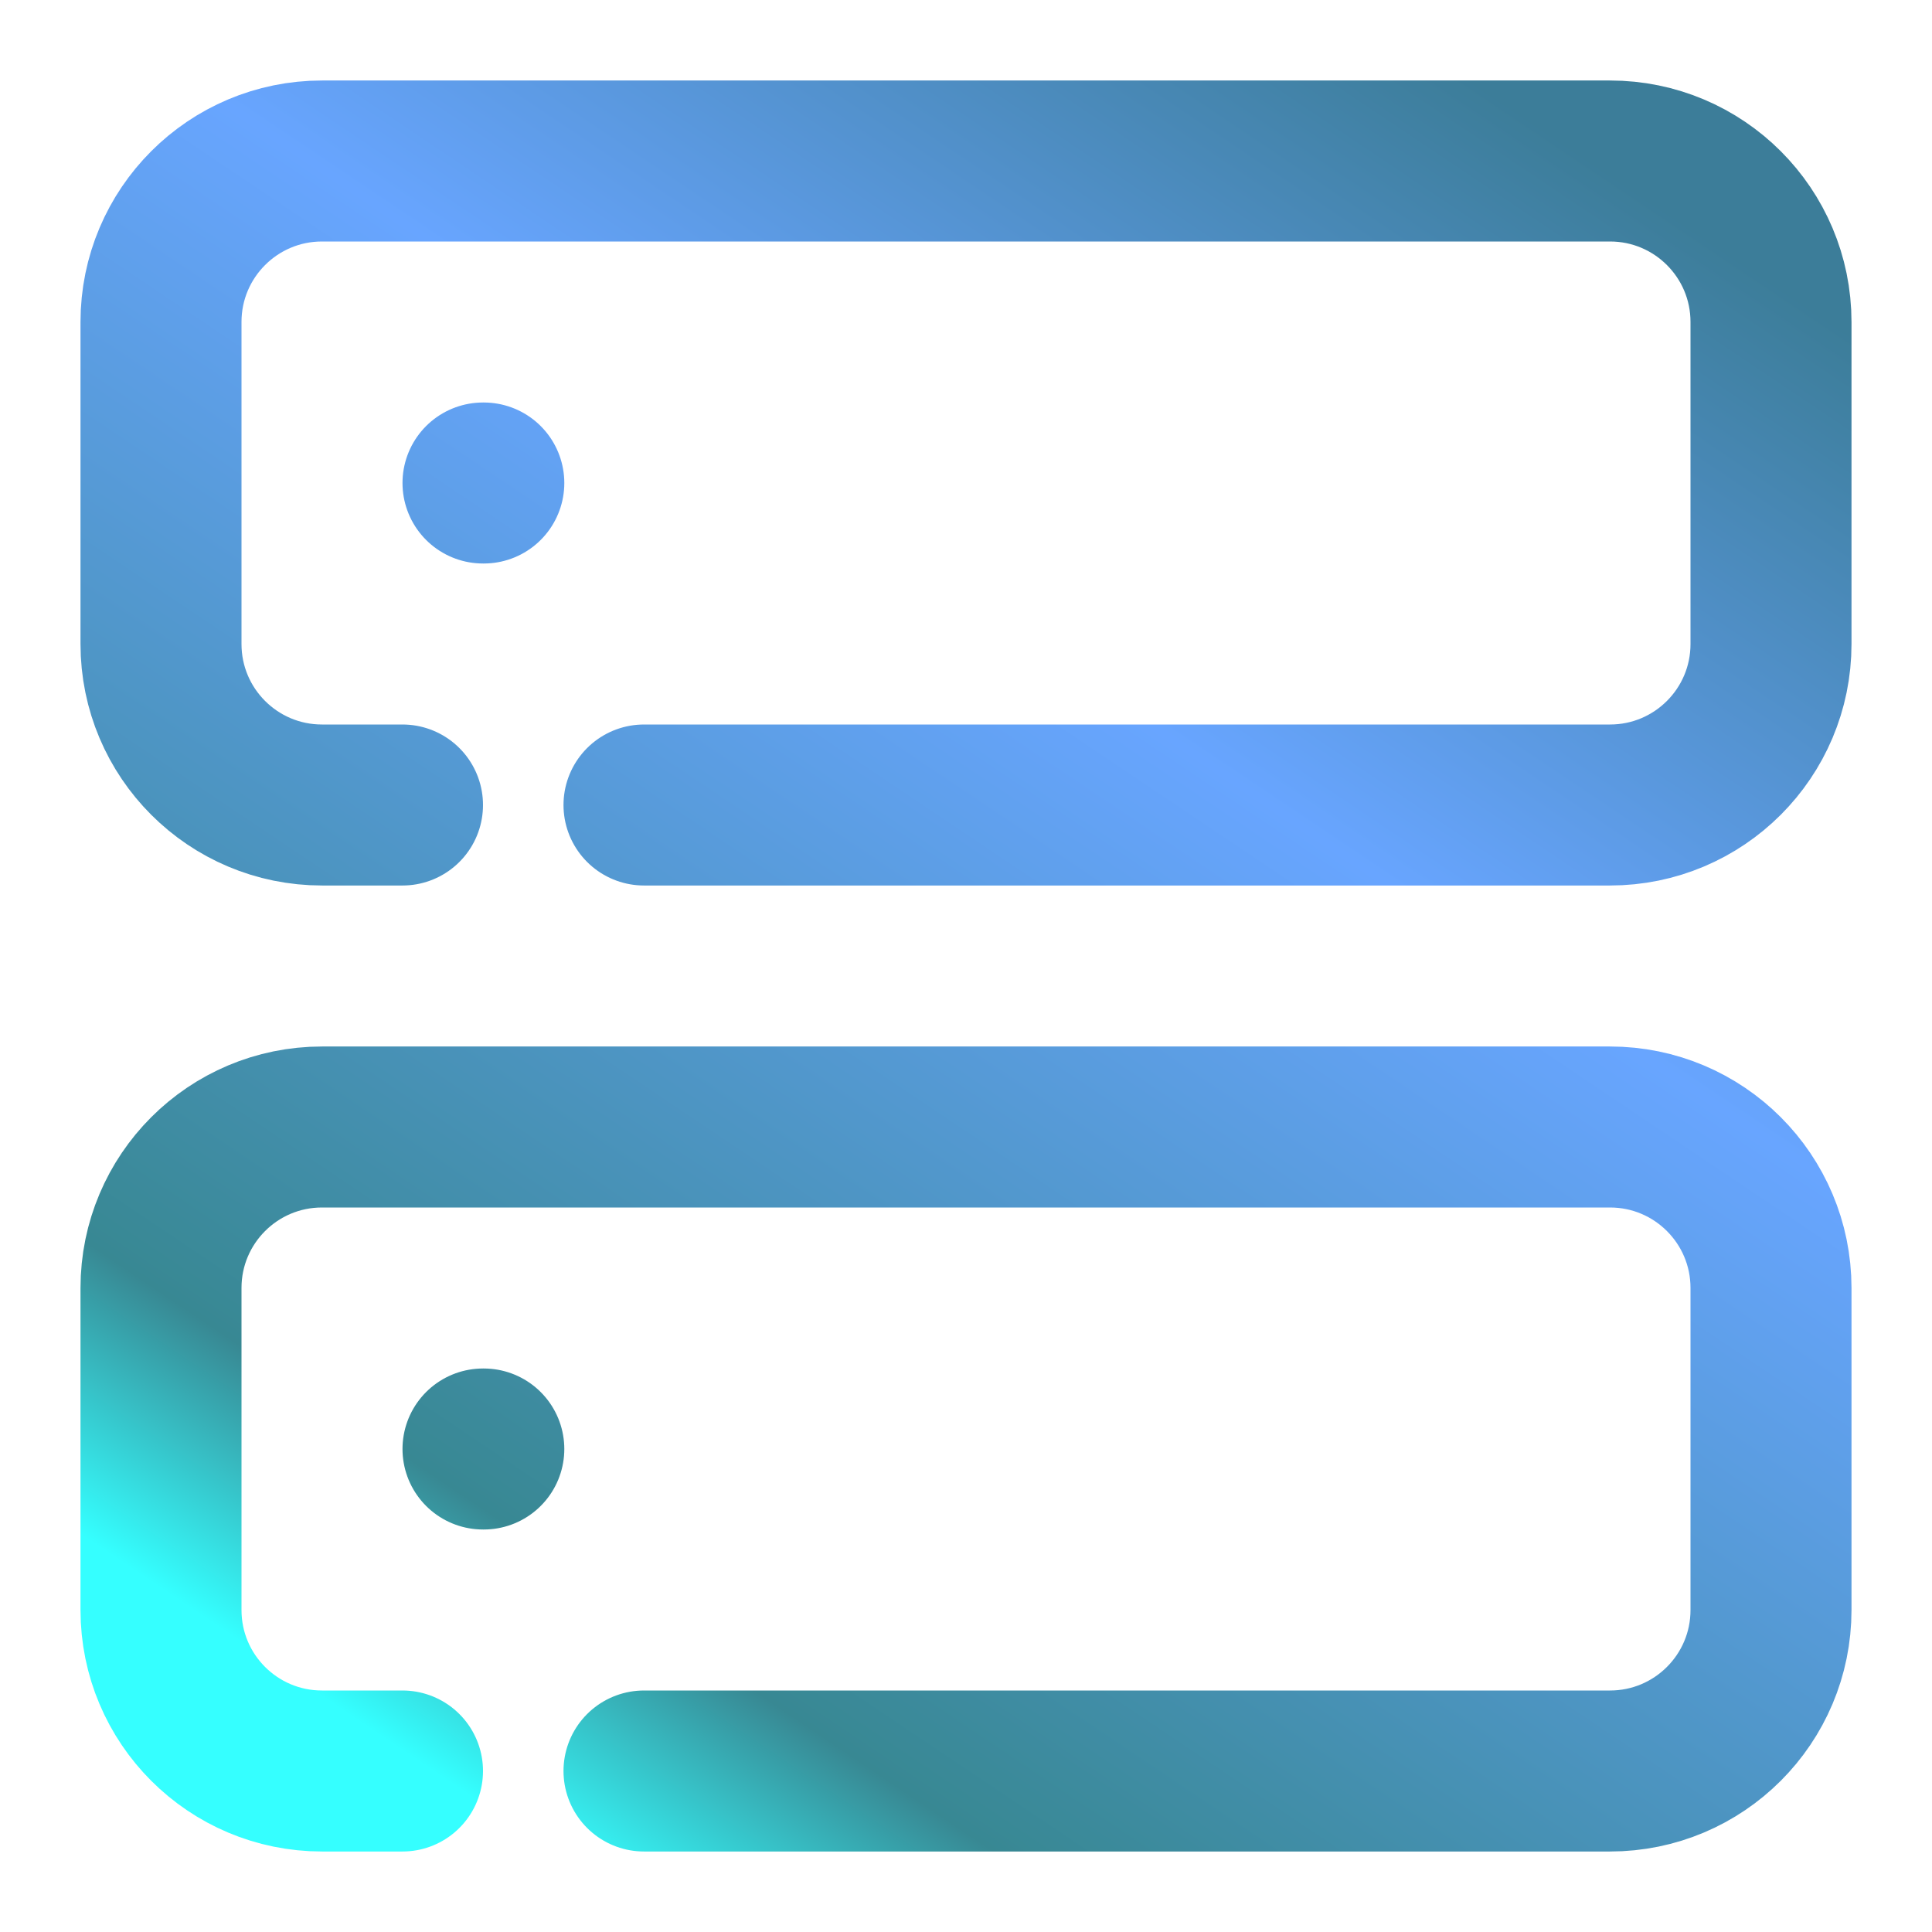 <svg width="24" height="24" viewBox="0 0 24 24" fill="none" xmlns="http://www.w3.org/2000/svg">
<path d="M6 18H6.01M8 10H20C21.105 10 22 9.105 22 8V4C22 2.895 21.105 2 20 2H4C2.895 2 2 2.895 2 4V8C2 9.105 2.895 10 4 10H5M6 6H6.01M8 22H20C21.105 22 22 21.105 22 20V16C22 14.895 21.105 14 20 14H4C2.895 14 2 14.895 2 16V20C2 21.105 2.895 22 4 22H5" stroke="url(#paint0_linear_54_596)" stroke-width="2" stroke-linecap="round" stroke-linejoin="round"/>
<defs>
<linearGradient id="paint0_linear_54_596" x1="19.778" y1="2" x2="6.051" y2="22.447" gradientUnits="userSpaceOnUse">
<stop stop-color="#3C7D99"/>
<stop offset="0.36" stop-color="#68A5FF"/>
<stop offset="0.876" stop-color="#388893"/>
<stop offset="1" stop-color="#35FFFF"/>
</linearGradient>
</defs>
</svg>
